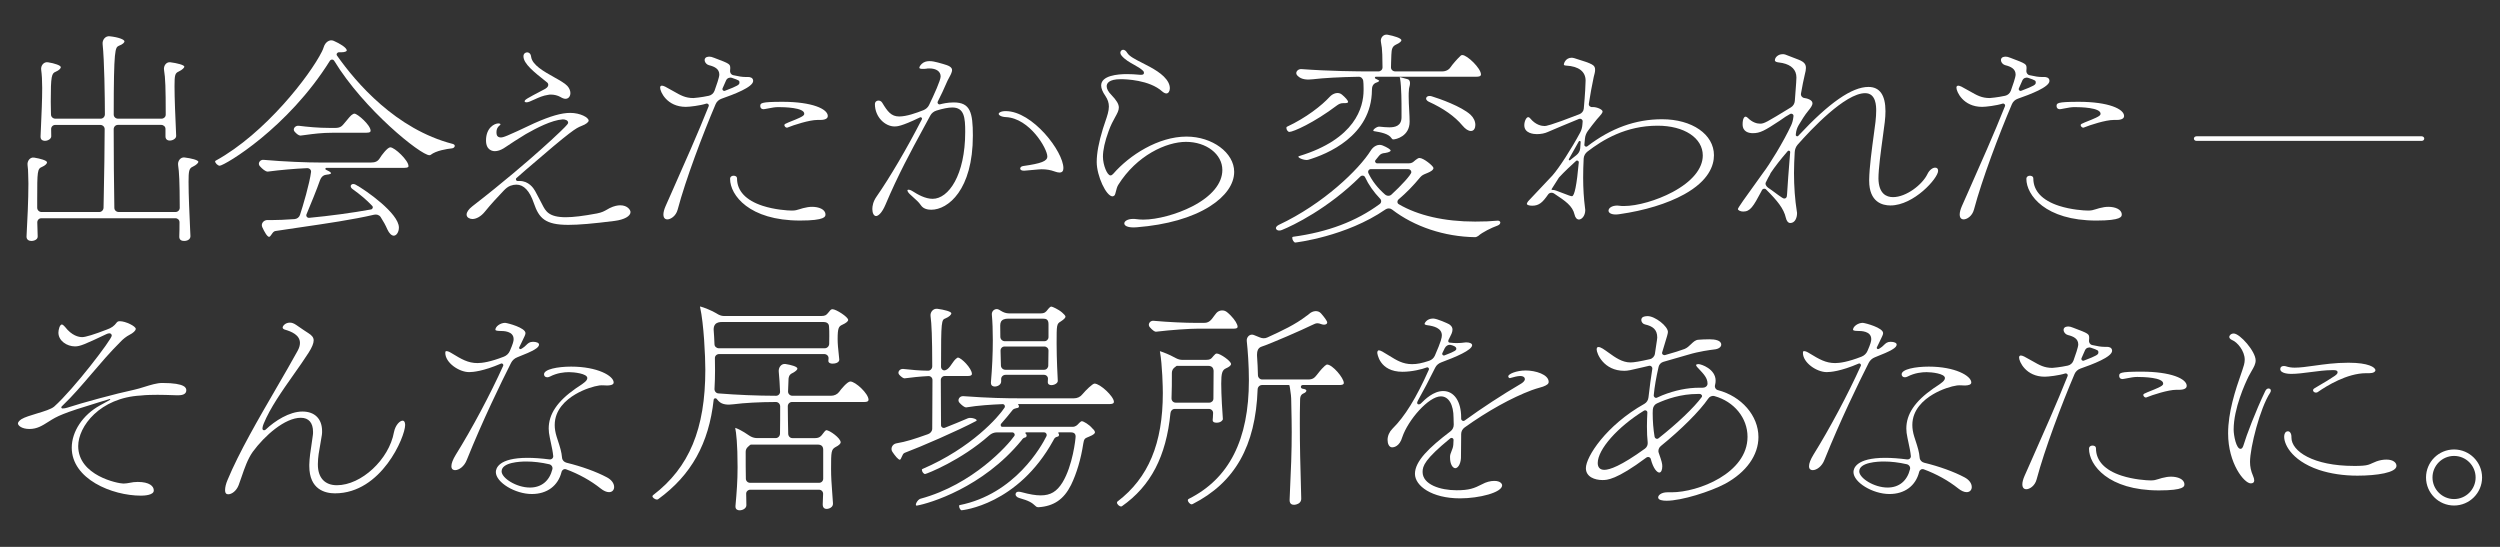 <?xml version="1.0" encoding="UTF-8"?>
<svg xmlns="http://www.w3.org/2000/svg" version="1.1" viewBox="0 0 256 56">
  <rect x="0" y="0" width="256" height="56" fill="#333333" stroke="none"/>
  <defs>
    <style>
      .st0 {
        fill: #fff;
      }
    </style>
  </defs>
  <path class="st0" d="M12.746,4.243c0,.1-.173.301-.556.437l-.019.008c-.378.189-.523.261-.526,7.048,0,.237.203.416.44.416h4.461c.231,0,.425-.18.425-.411-.002-2.698-.035-3.758-.172-4.569-.071-.423.221-.85.647-.796.679.085,1.433.278,1.433.454,0,.094-.199.317-.576.493-.378.172-.431.354-.431,1.495,0,1.268.084,3.168.152,4.694l.016.369c.006.115-.031.212-.112.297-.136.143-.37.217-.531.217-.136,0-.451-.042-.451-.427v-.773c0-.233-.205-.405-.439-.405h-4.44c-.239,0-.424.202-.424.44.001,2.69.025,5.533.068,8.067.004.237.211.413.449.413h5.814c.239,0,.433-.192.433-.431-.004-2.699-.064-3.719-.165-4.343-.07-.43.227-.863.659-.81.661.081,1.414.26,1.414.453,0,.094-.199.317-.565.488-.398.166-.441.465-.441,1.572,0,1.321.09,3.289.162,4.871l.03.651c.008.12-.033.235-.115.323-.114.122-.301.189-.528.189-.228,0-.499-.074-.499-.427v-.016c.021-.444.024-.946.024-1.479,0-.227-.192-.402-.419-.402H4.225c-.234,0-.414.201-.407.436l.041,1.398c.006.118-.028.214-.103.294-.138.145-.377.197-.539.197-.23,0-.499-.112-.499-.427v-.038c.087-1.557.192-3.761.192-5.424,0-.177-.007-.346-.013-.51-.005-.147-.011-.288-.011-.425,0-.302-.021-.614-.063-.94-.055-.425.253-.841.676-.772.627.103,1.319.293,1.319.49,0,.121-.178.319-.515.463-.478.191-.492.459-.492,3.298v.883c0,.245.204.439.449.439h5.902c.245,0,.438-.203.442-.448.009-.503.019-1.015.029-1.533.041-2.166.083-4.403.086-6.511,0-.242-.206-.428-.449-.428h-4.612c-.236,0-.429.192-.42.428.01.242.01.477.01.711.006.102-.03.194-.106.274-.122.129-.338.216-.537.216-.106,0-.451-.029-.451-.403v-.065c.013-.313.028-.631.042-.95.062-1.377.126-2.801.126-3.992,0-.742-.035-1.373-.103-1.861-.06-.43.263-.841.692-.774.692.109,1.319.326,1.319.503,0,.121-.178.319-.513.462-.433.166-.518.428-.518,3.059,0,.25.006.511.012.776.004.184.008.37.011.555.003.241.211.422.452.422h4.633c.245,0,.435-.206.435-.451-.005-1.769-.054-5.524-.233-7.178-.048-.441.276-.857.717-.811.889.093,1.521.328,1.521.53"/>
  <path class="st0" d="M35.507,5.165c0,.091-.192.187-.547.187h-.245c-.181,0-.312.189-.208.336,1.955,2.78,6.04,7.55,11.854,9.05.113.029.225.107.206.222-.022.136-.153.218-.29.233-.515.053-1.625.231-2.17.66-.045.029-.083.04-.139.04-.879,0-6.704-4.667-9.747-9.668-.1-.165-.339-.162-.441.002-4.312,6.898-10.705,10.675-11.276,10.744-.21,0-.475-.28-.475-.451,0-.018,0-.037.055-.065,5.092-2.796,9.666-8.747,10.873-11.162.08-.15.15-.329.209-.512.143-.444.576-.787,1.004-.6.627.274,1.339.705,1.339.983M37.95,13.382c0,.069,0,.211-.451.211h-3.425c-1.136,0-2.014.12-2.72.216-.197.027-.382.052-.563.073l-.027.002c-.176,0-.401-.181-.596-.404-.239-.274.069-.647.429-.601.864.109,1.963.22,3.164.22h.575c.454,0,.652-.143.87-.416.084-.093.186-.218.294-.349.164-.2.35-.428.456-.52.15-.125.25-.176.345-.176.301,0,1.649,1.168,1.649,1.745M41.831,16.999c0,.061,0,.187-.403.187h-8.009c-.107,0-.142.145-.046.193l.263.133.042.021c.164.091.223.168.223.209,0,.025-.099.119-.42.14-.269.027-.542.117-.721.594-.29.848-.976,2.519-1.376,3.471-.077.183.075.377.273.359,2.129-.2,4.367-.503,6.33-.857.173-.031.25-.238.129-.366-.563-.597-1.218-1.156-2.042-1.742-.139-.099-.224-.283-.112-.411.115-.131.312-.098.465-.015,1.022.554,4.42,2.938,4.42,4.384,0,.452-.239.834-.523.834-.23,0-.476-.24-.657-.64-.182-.419-.404-.827-.689-1.266-.141-.217-.414-.3-.667-.241-2.19.509-4.93.909-7.585,1.295-.881.128-1.713.25-2.519.374-.174.019-.283.179-.389.334-.08.118-.181.264-.263.264-.188,0-.472-.494-.699-.992-.165-.361.144-.741.54-.73.133.004.275.005.422.005.589,0,1.356-.032,2.336-.099.254-.017.481-.18.562-.422.295-.886.995-3.252,1.135-4.409.027-.225-.177-.397-.403-.387-1.247.054-2.758.185-4.011.351l-.026.002c-.224,0-.543-.264-.809-.564-.239-.271.016-.673.376-.641,2.153.189,4.464.276,5.847.276h5.151c.461,0,.708-.119.918-.45.157-.276.786-1.108,1.07-1.108.456,0,1.864,1.346,1.864,1.912"/>
  <path class="st0" d="M54.386,5.804c.101.84,1.288,1.505,2.335,2.091.579.324,1.127.631,1.374.903.197.217.314.486.314.723,0,.35-.205.595-.499.595-.151,0-.311-.057-.539-.194-.271-.151-.616-.237-.946-.237-.099,0-.184,0-.296.027-.526.074-.941.263-1.38.463-.159.072-.324.147-.499.219-.136.058-.234.082-.339.082-.123,0-.188-.053-.188-.092,0-.174.183-.276,1.85-1.152l.067-.035c.188-.094.502-.251.502-.513,0-.078-.03-.191-.161-.278-1.329-1.054-2.378-1.886-2.378-2.644,0-.264.191-.403.379-.403.17,0,.365.117.404.447M60.278,12.347c0,.142-.232.369-.758.561-.553.226-.917.375-5.676,4.484l-.958.839c-.119.105-.045.301.113.301h.216c.908,0,1.404.709,1.575,1.015.122.214.274.506.42.788.079.154.156.302.224.429.033.062.065.125.096.186.339.666.66,1.294,2.403,1.294.766,0,1.781-.123,3.196-.387.52-.104.738-.228,1.067-.417.069-.039.143-.082.222-.125.485-.242.864-.293,1.097-.293.748,0,1.05.487,1.05.691,0,.423-.637.779-1.622.907-2.22.281-3.684.406-4.746.406-2.37,0-3.003-.681-3.526-2.207-.429-1.269-1.032-1.913-1.792-1.913-.197,0-.402.039-.607.113-.264.097-.482.283-.677.486-.643.669-1.315,1.394-1.964,2.194-.376.456-.846.728-1.256.728-.129,0-.269-.036-.378-.102-.133-.067-.217-.201-.217-.349,0-.254.201-.547.58-.846,3.195-2.468,5.743-4.68,6.977-5.778.792-.705,1.52-1.374,2.049-1.885.791-.764.791-.823.791-.906,0-.249-.316-.339-.542-.339-1.157.079-2.716.898-3.791,1.509-.836.502-1.572.994-1.967,1.259-.14.094-.272.183-.309.202-.313.188-.622.287-.894.287-.213,0-.906-.079-.906-1.097,0-1.305.869-1.745,1.266-1.745.002,0,.211.002.211.092,0,.016,0,.066-.084.116l-.022.015c-.2.166-.301.388-.301.659,0,.077,0,.165.029.281.042.169.198.274.406.274.268,0,.509-.071,3.424-1.452,1.654-.735,2.793-1.063,3.691-1.063,1.042,0,1.888.476,1.888.786"/>
  <path class="st0" d="M73.092,5.908c1.685.632,1.685.65,1.685,1.109,0,.062-.005.125-.016.191-.035.222.099.439.318.49.547.128.942.186,1.259.186h.263c.157,0,.523.039.523.403,0,.636-1.995,1.386-3.239,1.821-.269.094-.493.292-.604.554-1.329,3.118-3.067,7.709-3.889,10.805-.182.681-.738.999-1.056.999-.121,0-.403-.049-.403-.499,0-.23.078-.529.225-.865l.589-1.328c1.297-2.922,2.766-6.231,3.821-8.893.063-.16-.087-.321-.251-.269-.628.202-1.71.33-2.088.33-1.944,0-2.631-1.561-2.631-1.96,0-.14.063-.211.188-.211.086,0,.19.042.328.101.329.171.607.33.853.471.733.42,1.217.697,2.039.697.038-.002.783-.059,1.582-.234.269-.059.488-.257.582-.516.18-.495.489-1.38.489-1.649,0-.588-.486-.823-1.05-.963-.442-.109-.649-.705-.214-.841.075-.023.159-.037.253-.037.127,0,.269.035.443.109M75.72,8.454c0-.198-.016-.222-.769-.481-.231-.079-.486.023-.593.243-.109.224-.227.492-.369.835-.063.152.085.306.239.247,1.353-.517,1.492-.623,1.492-.843M84.767,11.88c0,.364-.533.403-.762.403h-.311c-.811,0-2.392.507-3.071.785l-.044.006c-.14,0-.259-.159-.259-.259,0-.019,0-.075.097-.133.237-.118.431-.194.655-.283.219-.086.467-.183.806-.34.308-.154.478-.239.478-.417,0-.626-2.039-.675-2.663-.675-.33,0-.667.066-.992.129-.115.022-.229.044-.341.063-.051.002-.092.011-.123.018l-.029.006c-.262,0-.355-.159-.355-.307,0-.31,0-.451,2.271-.451,3.048,0,4.643.733,4.643,1.457M75.472,18.276c0,1.272.907,2.24,2.622,2.799,1.229.4,2.573.487,2.988.487.351,0,.523-.054.784-.137.1-.032.215-.068.362-.109.353-.094.651-.138.938-.138.656,0,1.361.246,1.361.786,0,.201,0,.619-2.607.619-5.215,0-7.158-2.613-7.158-4.26,0-.244.191-.331.355-.331.059,0,.355.014.355.283"/>
  <path class="st0" d="M96.957,6.671c.532.186.532.429.532.508,0,.065,0,.092-.019.15-.052.207-.172.426-.288.638-.083.153-.17.31-.23.461-.297.693-.598,1.336-.921,1.965-.079.154.055.334.223.291.225-.058.751-.195,1.407-.195,1.688,0,1.96,1.002,1.96,3.398,0,5.569-2.548,7.59-4.26,7.59-.344,0-.806-.078-1.056-.452-.22-.321-.504-.572-.779-.814-.132-.116-.267-.236-.392-.36-.198-.198-.213-.324-.213-.358,0-.064.096-.068.116-.068.049,0,.184.014.386.14.575.37,1.331.794,2.081.794,1.616,0,3.334-2.403,3.334-6.856,0-1.461-.095-2.496-1.322-2.496-.405,0-.987.115-1.633.319-.264.083-.49.262-.621.506-.236.439-.48.889-.732,1.352-1.208,2.22-2.577,4.737-3.857,7.774-.362.859-.747,1.165-.967,1.165s-.379-.301-.379-.714c0-.302.074-.766.424-1.267,1.352-1.938,3.119-4.947,4.612-7.854l.036-.071c.063-.124-.066-.257-.192-.197l-.072.035c-1.861.893-2.284.893-2.537.893-.95,0-2.008-.943-2.008-2.296,0-.398.539-.482.745-.141.553.916.927,1.415,1.742,1.415.749,0,1.72-.346,2.47-.64.253-.099.469-.283.587-.528.5-1.037,1.187-2.533,1.187-2.933,0-.505-.442-.819-1.154-.819-.109,0-.231,0-.327.028-.126.02-.257.02-.344.02-.162,0-.355-.02-.355-.116,0-.104.099-.261.254-.405.425-.398,1.073-.288,1.635-.136.351.095.72.2.926.272M108.892,17.217c0,.303-.132.451-.403.451-.133,0-.299-.037-.492-.109-.425-.156-.842-.226-1.353-.226-.078,0-.176,0-1.733.144h-.088c-.245,0-.355-.106-.355-.211,0-.099.075-.226.283-.261,1.889-.266,2.496-.505,2.496-.985,0-.796-1.802-3.902-4.237-4.029-.508-.021-.745-.21-.745-.331,0-.114.227-.283.714-.283,2.757,0,5.913,4.146,5.913,5.841"/>
  <path class="st0" d="M115.434,5.423c.218.349.803.646,1.543,1.022.988.502,2.218,1.127,2.665,2.007.102.204.15.393.15.594,0,.298-.153.523-.355.523-.118,0-.273-.074-.412-.195-1.326-1.205-3.781-1.266-4.26-1.266-1.254,0-1.441.453-1.441.723,0,.266.166.573.479.886.537.559.766.946.766,1.294,0,.304-.161.595-.384.997-.198.358-.445.803-.659,1.411-.388,1.057-.585,1.94-.585,2.623,0,.844.432,1.921.771,1.921.119,0,.198-.079.297-.179,1.643-1.891,4.596-3.798,7.488-3.798,2.647,0,4.883,1.655,4.883,3.613,0,1.26-.884,2.514-2.489,3.532-1.828,1.158-4.416,1.899-7.487,2.142-.115.01-.227.015-.332.015-.221,0-.943-.03-.943-.419,0-.217.338-.451.883-.451.116,0,.225,0,.362.022.189.024.415.049.692.049,1.427,0,3.442-.543,5.014-1.352,1.991-1.024,3.088-2.349,3.088-3.731,0-1.615-1.633-2.879-3.718-2.879-2.02,0-5.056,1.382-6.951,4.419-.113.188-.171.423-.222.63-.044.176-.098.395-.165.447-.076.057-.138.086-.184.086-.653,0-1.625-2.104-1.625-3.517,0-.905.209-2.024.639-3.422.079-.25.157-.477.229-.688.211-.621.378-1.111.378-1.568,0-.384-.112-.723-.367-1.105-.273-.387-.424-.761-.424-1.051,0-1.018,1.663-1.17,2.655-1.17.384,0,.83.024,1.325.071h.016s.12,0,.12,0c.177,0,.267-.066.267-.196,0-.059-.012-.13-.098-.217-.231-.231-.558-.414-.905-.607-.461-.257-.938-.523-1.289-.939-.082-.099-.128-.205-.128-.297,0-.163.133-.307.283-.307.152,0,.307.117.429.326"/>
  <path class="st0" d="M143.505,4.122c0,.101-.168.277-.552.445-.382.191-.454.432-.478,1.051-.013.177-.019.442-.026.75-.004.167-.008.345-.013.523-.008.238.198.421.436.421h4.806c.371,0,.686-.16.86-.433.215-.311.709-.871.907-1.047l.016-.016c.135-.158.213-.18.277-.18.504,0,1.912,1.36,1.912,1.984,0,.065,0,.235-.451.235h-10.311c-.108,0-.142.145-.045.193l.265.133c.108.054.12.084.12.086,0,.027-.056.116-.238.171-.447.138-.505.493-.505.786-.037,4.714-4.614,6.572-6.534,7.142-.358.106-1.272-.275-.915-.384,5.736-1.746,6.595-4.98,6.595-6.756v-.192c0-.376-.017-.592-.036-.75-.029-.237-.22-.428-.459-.424-1.987.036-3.562.122-4.7.257-.557.066-1.172.051-1.559-.355l-.047-.05c-.253-.275.054-.664.427-.637,2.859.214,5.836.239,7.064.239h.828c.231,0,.423-.183.421-.415-.002-.243-.008-.483-.013-.701-.005-.228-.01-.432-.01-.595-.017-.563-.057-.886-.14-1.309-.083-.422.259-.819.681-.739.663.126,1.415.353,1.415.568M144.131,8.106c.339.092.272.541.171.878-.022.075-.03.159-.03.254-.024.199-.024.42-.024.634,0,.456.026.945.052,1.418.023.427.045.831.045,1.169,0,1.501-1.398,1.817-1.673,1.817-.054,0-.106-.011-.191-.137-.299-.459-1.118-.597-1.777-.708-.284-.048.267-.495.553-.463.361.04.702.071,1.008.071.536,0,1.25-.107,1.25-1.034v-.743c0-.639,0-2.338-.146-3.214l-.016-.049-.024-.048c-.02-.04.051-.048.095-.036l.708.193ZM138.043,10.446c0,.085-.178.116-.331.116h-.167c-.26,0-.439.089-.631.226-2.377,1.795-4.497,2.72-4.879,2.72-.158,0-.308-.227-.308-.403,0-.031.006-.106.069-.132,1.949-.909,3.55-2.167,4.362-3.054.334-.365.879-.55,1.258-.231.322.271.628.587.628.758M150.579,11.746c.32.3.496.673.496,1.048,0,.285-.118.619-.451.619-.267,0-.561-.189-.874-.561-.771-.929-1.934-1.75-3.464-2.446-.18-.082-.325-.274-.213-.438.112-.164.338-.167.527-.109.821.249,3.057,1.042,3.979,1.887M142.403,15.429c0,.031-.102.17-.562.236-.273.025-.452.076-.621.279l-.369.457c-.109.135.005.326.178.326h3.224c.306,0,.441-.119.584-.246.036-.032.075-.066.115-.097l.051-.037c.131-.095.235-.171.351-.171.415,0,1.414.812,1.433,1.026,0,.207-.308.38-.568.489-.078.034-.146.062-.207.087-.245.101-.394.163-.576.368-.722.876-1.43,1.6-2.214,2.264-.16.135-.177.39.003.496,1.985,1.168,4.687,1.785,7.83,1.785.887,0,1.61-.029,2.304-.095.145-.014.294.082.27.226-.026.156-.178.245-.328.297-.536.188-1.529.671-1.925,1.04-.085.062-.234.128-.318.128-3.151-.045-6.237-1.074-8.516-2.832-.194-.15-.465-.148-.667-.009-4.039,2.79-9.205,3.387-9.242,3.392-.119,0-.307-.259-.307-.475,0-.096.045-.111.091-.117,3.563-.485,6.466-1.583,8.868-3.354.174-.128.195-.379.045-.535-.668-.696-1.187-1.437-1.546-2.208-.088-.188-.337-.218-.484-.072-3.298,3.286-6.917,5.029-8.036,5.475-.2.08-.449.097-.572-.08-.119-.171.069-.356.258-.445,4.551-2.135,8.212-5.675,9.424-7.623.262-.421.754-.698,1.211-.506.419.175.818.396.818.531M144.52,17.633c0-.157-.117-.316-.34-.316h-3.806c-.211,0-.339.227-.248.417.379.796.948,1.527,1.696,2.18.189.165.471.187.656.018.985-.902,2.042-2.045,2.042-2.299"/>
  <path class="st0" d="M161.184,5.948c1.993.615,2.154.707,2.154,1.225,0,.192-.069.446-.14.707-.193.91-.361,1.834-.502,2.75-.031.206.166.36.373.336l.057-.003c.421,0,.978.257.978.451,0,.157-.209.386-.393.587-.064.071-.129.141-.19.214-.337.412-.649.814-.929,1.2-.165.227-.267.495-.293.775l-.059.63c-.015.162.173.257.302.159,2.436-1.864,4.94-2.769,7.653-2.769,3.079,0,5.314,1.55,5.314,3.685,0,1.056-.528,2.608-3.044,4.003-1.707.946-4.062,1.668-6.634,2.032-.138.022-.268.033-.387.033-.437,0-.731-.157-.731-.391,0-.254.318-.523.906-.523.027,0,.057.005.09.009.047.006.1.013.156.015.132.024.281.024.424.024,1.376,0,3.376-.574,4.977-1.427,1.999-1.067,3.1-2.399,3.1-3.751,0-1.794-1.903-3.047-4.627-3.047-3.256,0-5.624,1.449-7.185,2.652-.225.173-.371.434-.386.718-.034.648-.052,1.316-.052,1.953,0,1.074.066,2.146.192,3.103.001.045.008.087.014.124l.01.079c0,.63-.38.978-.643.978-.217,0-.387-.191-.456-.514-.209-.89-.922-1.372-2.095-2.148-.201-.133-.474-.099-.611.099-.553.797-.916,1.149-1.629,1.149-.355,0-.546-.096-.546-.187,0-.07.075-.219.217-.361l2.399-2.543c.681-.768,1.938-2.72,2.842-4.399.133-.246.205-.52.227-.799l.027-.331c.016-.203-.196-.338-.385-.262-.879.353-2.67,1.108-3.176,1.329-.309.144-.708.224-1.125.224-.302,0-1.289-.066-1.289-.906,0-.413.203-.834.403-.834.063,0,.136.046.203.129.561.68,1.165.781,1.474.781.114,0,.455,0,3.562-1.208.242-.094.423-.309.447-.567.139-1.49.187-2.587.187-2.876,0-.922-.704-1.468-1.993-1.537-.024,0-.235-.003-.235-.116,0-.086.161-.69.81-.69.075,0,.158.021.237.04M161.126,16.123l.3-.24c.216-.173.368-.421.387-.697l.024-.335.022-.311c.008-.109-.137-.152-.191-.057l-.153.272-.647,1.15-.217.386c-.046.082.055.168.129.109l.345-.277ZM158.935,19.444c.142,0,.283.024.415.075,1.483.57,1.495.57,1.62.57q.386,0,.698-3.462c.014-.156-.172-.248-.288-.142-.547.502-1.167,1.07-1.735,1.687l-.019.024-.623.982-.115.182c-.021.034.006.084.045.084"/>
  <path class="st0" d="M182.809,5.584l1.365.526c.627.247.753.506.753.846,0,.177-.035.385-.115.679-.123.513-.251,1.15-.39,1.941-.039.222.116.431.34.459.269.033.836.186.836.54,0,.226-.215.507-.415.751-.353.419-.738,1.04-1.014,1.515-.143.247-.234.523-.264.807l-.007.071-.008.08c-.015.138.155.216.251.114l.055-.059c3.109-3.332,5.442-4.952,7.133-4.952,1.158,0,1.744.837,1.744,2.487,0,.33-.024.713-.071,1.105-.051.419-.121.933-.195,1.477-.212,1.557-.453,3.321-.453,4.321.031,1.565.827,1.894,1.49,1.894,1.353,0,3.01-1.276,3.533-2.374.202-.423.544-.645.779-.645.207,0,.307.109.307.331,0,.748-2.483,3.541-4.883,3.541-.813,0-2.176-.329-2.176-2.535v-.093c.018-1.252.273-3.137.478-4.651.063-.47.122-.903.168-1.274.048-.429.073-.825.073-1.145,0-.445,0-1.801-1.13-1.801-2.052,0-5.552,3.73-6.908,5.269-.187.212-.289.485-.305.768-.039.702-.074,1.421-.074,2.137,0,1.389.1,2.748.292,3.947.019.075.019.132.019.198,0,.393-.184.978-.691.978-.211,0-.385-.205-.455-.536-.209-.941-.893-1.769-2.004-2.88-.123-.153-.361-.116-.449.06l-.071.142c-.807,1.517-1.122,2.041-1.837,2.041-.281,0-.547-.126-.547-.259,0-.111.554-.908,2.575-3.703.649-.834,2.095-3.186,2.876-4.867.123-.266.193-.552.227-.843l.012-.099c.021-.183-.179-.304-.343-.22-.271.14-.629.371-1.085.701-1.526,1.009-1.994,1.265-2.732,1.265-.392,0-1.05-.118-1.05-.906,0-.58.166-.786.307-.786.06,0,.14.044.214.117.497.497.966.601,1.272.601.417,0,.629-.127,3.159-1.672.227-.139.372-.382.394-.647.152-1.877.164-2.314.164-2.405,0-.772-.494-1.285-1.424-1.484-.075-.018-.162-.029-.254-.041-.364-.045-.526-.091-.526-.247,0-.292.336-.618.786-.618.086,0,.183,0,.273.036M180.842,18.631l-.018.035c-.101.203.047.421.229.556.235.153.47.328.698.497.232.172.472.351.714.508.073.049.16.101.264.101.122,0,.267-.08.267-.45.064-1.115.166-2.393.274-3.746l.037-.466.007-.082c.011-.14-.163-.212-.254-.106l-.054.062c-.685.795-1.238,1.506-1.689,2.172l-.016.029-.066.154c-.118.181-.246.439-.392.736"/>
  <path class="st0" d="M205.833,5.908c1.685.632,1.685.65,1.685,1.109,0,.062-.005.125-.016.191-.035.222.099.439.318.49.547.128.942.186,1.259.186h.263c.157,0,.523.039.523.403,0,.636-1.995,1.386-3.239,1.821-.269.094-.492.292-.604.554-1.329,3.118-3.067,7.709-3.889,10.805-.182.681-.738.999-1.056.999-.121,0-.403-.049-.403-.499,0-.23.078-.529.225-.865l.589-1.328c1.297-2.922,2.766-6.231,3.82-8.893.063-.16-.087-.321-.25-.269-.628.202-1.71.33-2.088.33-1.944,0-2.631-1.561-2.631-1.96,0-.14.063-.211.188-.211.086,0,.19.042.328.101.329.171.607.33.853.471.733.42,1.217.697,2.039.697.038-.002.783-.059,1.582-.234.269-.059.488-.257.582-.516.18-.495.489-1.38.489-1.649,0-.588-.486-.823-1.05-.963-.442-.109-.649-.705-.214-.841.075-.023.159-.037.253-.037.127,0,.269.035.443.109M208.461,8.454c0-.198-.016-.222-.769-.481-.231-.079-.486.024-.593.243-.109.223-.228.492-.369.834-.062.152.086.306.239.247,1.353-.517,1.492-.623,1.492-.843M217.508,11.88c0,.364-.533.403-.762.403h-.311c-.811,0-2.392.507-3.071.785l-.044.006c-.14,0-.259-.159-.259-.259,0-.019,0-.075.097-.133.237-.118.431-.194.655-.283.219-.086.467-.183.806-.34.308-.154.478-.239.478-.417,0-.626-2.039-.675-2.663-.675-.33,0-.667.066-.992.129-.115.022-.229.044-.341.063-.051.002-.092.011-.123.018l-.029.006c-.262,0-.355-.159-.355-.307,0-.31,0-.451,2.271-.451,3.048,0,4.643.733,4.643,1.457M208.213,18.276c0,1.272.907,2.24,2.622,2.799,1.229.4,2.573.487,2.988.487.351,0,.523-.054.784-.137.1-.032.215-.068.362-.109.353-.094.651-.138.938-.138.656,0,1.361.246,1.361.787,0,.201,0,.619-2.607.619-5.215,0-7.159-2.613-7.159-4.26,0-.244.191-.331.355-.331.059,0,.355.014.355.283"/>
  <path class="st0" d="M224.919,14.427c-.138,0-.265-.097-.265-.235s.127-.235.265-.235h23.062c.137,0,.262.098.262.235s-.125.235-.262.235h-23.062Z"/>
  <path class="st0" d="M13.9,33.679c0,.173-.26.419-.647.613-.296.148-.673.442-.93.726-1.031,1.02-2.003,2.157-2.942,3.256-1.007,1.179-1.959,2.293-2.952,3.237l-.024.024-.093.093c-.074.074-.022.2.083.2.172,0,.342-.031.506-.085,1.407-.466,5.02-1.451,6.849-1.835.323-.07.667-.177,1.031-.29.633-.197,1.287-.401,1.832-.401,2.463,0,2.463.554,2.463.762,0,.434-.508.499-.81.499h-.138s-.309-.01-.309-.01c-.616-.02-1.148-.038-1.685-.038-.342,0-1.194.007-1.71.072-4.186.22-6.416,3.149-6.416,5.179,0,3.027,4.078,3.837,4.628,3.837.232,0,.464-.043.688-.084.116-.022.234-.043.354-.06.073,0,.146-.006.218-.012.067-.006.134-.012.201-.012,1.216,0,1.649.443,1.649.858v.024c0,.485-1.005.523-1.313.523-2.971,0-7.087-1.705-7.087-4.907,0-1.663,1.131-3.362,2.882-4.329l1.035-.572c.049-.027.018-.102-.036-.086l-1.132.343c-3.715,1.127-4.219,1.399-5.103,1.964-.696.441-1.2.76-1.986.76-.753,0-1.17-.337-1.17-.57,0-.119.139-.288.351-.43.322-.204.966-.398,1.588-.586.743-.224,1.444-.435,1.765-.701,2.029-1.81,5.903-6.893,5.903-7.267,0-.144-.1-.244-.244-.244-.082,0-.207.035-.313.088-2.212,1.048-2.691,1.253-3.209,1.253-.819,0-1.696-.566-1.696-1.409,0-.294.135-.834.355-.834.011,0,.115.007.319.245.707.913,1.409,1.049,1.765,1.049.337,0,1.235-.276,2.525-.776.471-.166.747-.365,1.009-.723.079-.095.166-.13.323-.13.577,0,1.625.507,1.625.786"/>
  <path class="st0" d="M30.326,33.27l.288.198c.368.253.715.492.963.645.38.237.542.459.542.741,0,.306-.171.722-.524,1.273-.442.692-.957,1.423-1.503,2.196-1.198,1.699-2.434,3.451-3.094,5.069-.11.271-.234.688.057.665.042-.003.102-.017.155-.07.94-.892,2.422-1.845,3.763-1.845,1.257,0,2.008.751,2.008,2.008,0,.117,0,.249-.022.384-.039.288-.096.597-.155.925-.125.682-.254,1.387-.254,2.045v.072c0,1.343.709,2.113,1.945,2.113,2.504,0,5.345-2.642,5.846-5.433.152-.759.62-1.179.886-1.179.234,0,.259.315.259.451,0,1.181-2.412,6.991-7.183,6.991-.983,0-2.631-.364-2.631-2.799v-.14c.016-.694.128-1.421.228-2.063.051-.326.098-.634.128-.901.027-.136.027-.267.027-.393,0-.929-.444-1.442-1.25-1.442-1.627,0-3.696,1.812-4.932,3.499-.516.738-.831,1.658-1.135,2.548-.101.296-.197.575-.298.843-.233.613-.72.943-1.061.943-.154,0-.331-.049-.331-.427,0-.293.084-.641.251-1.036,1.163-2.808,3.197-6.309,4.992-9.399.798-1.375,1.553-2.673,2.187-3.832.157-.288.237-.557.237-.801,0-.818-.877-1.17-1.536-1.363-.088-.026-.237-.09-.237-.219,0-.145.259-.499.738-.499.207,0,.401.07.646.234"/>
  <path class="st0" d="M53.808,34.11c0,.146-.067.288-.424,1.016l-.158.322-.055.114c-.057.116.07.236.183.173l.111-.062c.171-.095.298-.219.41-.328.197-.193.353-.345.704-.345.364,0,.618.116.618.283,0,.325-.533.642-2.239,1.307-.27.105-.493.307-.624.566-1.055,2.089-2.898,5.876-4.528,9.925-.258.69-.814,1.062-1.205,1.062-.141,0-.379-.052-.379-.403,0-.292.149-.678.453-1.179,1.638-2.626,3.542-6.198,4.85-9.1.065-.143-.081-.291-.225-.228-1.822.787-2.888.872-3.262.872-1.042,0-2.439-.969-2.439-1.96,0-.187.054-.187.116-.187.079,0,.213.017.462.167l.081.049c1.001.606,1.662,1.006,2.643,1.006.476,0,1.321-.119,2.699-.658.271-.106.491-.314.607-.581.322-.739.388-1.007.388-1.209,0-.842-1.049-.842-1.394-.842-.312,0-.475-.058-.475-.116,0-.346.513-.712.998-.714.287.025,2.084.502,2.084,1.05M62.84,39.165c0,.234-.32.294-.567.305-.299.014-.6-.041-.896,0-.568.079-1.56.375-2.469.913-.961.568-2.106,1.575-2.106,3.142,0,.378.066.771.2,1.202.046.146.092.286.136.421.201.616.365,1.118.416,1.73.021.25.216.446.459.506,1.55.378,3.04.915,4.128,1.493.467.243.746.616.746.997,0,.26-.162.523-.523.523-.251,0-.553-.131-.851-.37-1.02-.812-2.243-1.491-3.547-1.971-.203-.075-.413.065-.465.274-.355,1.418-1.478,2.258-3.042,2.258-1.722,0-3.685-1.198-3.685-2.248,0-.342.234-1.457,3.254-1.457.657,0,1.407.055,2.232.162.213.028.411-.133.39-.347-.044-.446-.13-.845-.221-1.265-.041-.191-.084-.388-.126-.602-.081-.379-.116-.662-.116-.946,0-1.48.875-2.782,2.752-4.098.086-.059.179-.12.274-.182.574-.376.926-.621.926-.894,0-.46-1.373-.603-1.873-.603-.49,0-1.226.078-1.945.449-.103.052-.198.078-.283.078-.229,0-.331-.154-.331-.307,0-.516,1.396-.786,2.775-.786,2.699,0,4.356.946,4.356,1.625M56.565,48.042c.056-.229-.099-.452-.329-.504-.814-.186-1.604-.28-2.351-.28-.591,0-2.52.073-2.52,1.01,0,.685,1.501,1.657,2.903,1.657,1.177,0,2.003-.683,2.298-1.884"/>
  <path class="st0" d="M73.391,32.109c.222.138.466.25.728.25h9.982c.412,0,.525-.113.69-.314.031-.037.065-.079.108-.126.153-.203.227-.255.352-.255.36,0,1.601.792,1.601,1.098,0,.142-.217.32-.598.492-.363.165-.48.315-.48,1.472,0,.499.057,1.024.107,1.487.024.216.046.422.061.612.006.072-.023.147-.082.211-.069.075-.24.201-.609.201-.071,0-.427-.014-.427-.283.012-.094.018-.184.021-.271.008-.244-.205-.428-.449-.428h-10.755c-.236,0-.443.179-.435.415.014.423.014.851.014,1.266,0,.614-.019,1.258-.055,1.88-.014.237.156.449.393.468,1.984.157,3.925.237,5.915.243.23,0,.415-.191.405-.421-.03-.698-.074-1.488-.133-2.045-.046-.432.264-.855.693-.787.594.094,1.215.266,1.215.469,0,.128-.197.304-.521.466-.349.155-.389.465-.389.673-.026.422-.042.819-.047,1.206-.003.245.202.438.447.438h3.94c.341,0,.644-.138.838-.388.166-.25.851-1.074,1.151-1.074.526,0,1.864,1.243,1.864,1.864,0,.065,0,.235-.427.235h-7.411c-.237,0-.427.194-.427.432.003.932.022,1.929.042,2.824.005.236.18.442.417.442h2.348c.46,0,.627-.232.789-.456.053-.073.107-.148.171-.218.063-.063.141-.14.165-.14.35,0,1.481.821,1.481,1.241,0,.148-.187.323-.536.498-.429.245-.446.476-.446,2.21,0,.863.05,1.532.113,2.38.025.338.052.706.08,1.131.013.16-.027.287-.122.389-.137.148-.366.216-.522.216-.15,0-.403-.059-.403-.451v-.042s.039-1.044.039-1.044c.009-.234-.179-.428-.414-.428h-7.052c-.227,0-.416.18-.413.407.002.132.005.267.009.405.006.243.013.498.013.773,0,.313-.357.523-.69.523-.129,0-.427-.037-.427-.379v-.064c.126-1.417.216-2.533.216-3.985,0-2.415-.144-3.517-.235-3.973l-.004-.032.022-.004c.207.073.684.276,1.396.775.242.17.529.267.824.267h1.898c.248,0,.439-.21.443-.457.016-.862.018-1.862.018-2.785,0-.247-.191-.456-.437-.455-1.72.007-3.177.085-4.348.233-.542.068-1.144.071-1.521-.325-.065-.069-.132-.145-.2-.228-.096-.119-.288-.062-.304.089-.492,4.486-2.297,7.72-5.674,10.177-.043.029-.083.043-.12.043-.24,0-.475-.21-.475-.331,0-.045.027-.09.076-.127,3.692-2.819,5.338-6.777,5.338-12.833,0-1.393-.156-4.697-.531-6.386l-.013-.038c-.011-.029.016-.057.045-.049.297.074,1.176.41,1.668.717M84.442,35.665c.252,0,.458-.2.467-.451.01-.288.01-.568.01-.823,0-.36,0-.671-.024-.896,0-.14-.013-.522-.579-.522h-10.375c-.266,0-.552.045-.715.255-.106.137-.149.3-.148.53.04.481.063.956.086,1.502.01.236.22.404.456.404h10.823ZM76.358,46.249c0,1.165,0,1.971.018,2.774.005.233.197.417.43.417h7.075c.232,0,.415-.192.415-.424v-2.958c0-.352-.187-.531-.555-.531h-6.827c-.045,0-.089.018-.122.05-.068.068-.144.126-.214.191-.141.13-.219.3-.219.482"/>
  <path class="st0" d="M102.509,31.839c.244.153.522.251.81.251h3.252c.413,0,.539-.163.699-.368.025-.032.051-.066.079-.099.138-.16.213-.227.321-.227.104.01.719.281,1.087.603.131.118.35.315.35.423,0,.122-.162.286-.488.498-.422.241-.422.355-.422,2.257,0,1.578.1,3.457.12,3.82.005.074-.025.146-.09.216-.123.132-.351.224-.553.224-.141,0-.379-.04-.379-.307v-.024c0-.078.005-.161.011-.246l.005-.075c.014-.225-.178-.402-.403-.402h-3.94c-.241,0-.449.183-.449.423v.251c0,.341-.373.523-.643.523-.184,0-.403-.066-.403-.379v-.081c.125-1.432.192-2.912.192-4.279,0-1.035-.031-1.858-.1-2.63-.036-.403.383-.698.735-.498.069.039.139.081.21.126M106.948,34.941c.231,0,.418-.188.418-.419v-1.334c0-.488-.255-.555-.531-.555h-3.632c-.283,0-.592.075-.71.332-.049.107-.071.226-.071.367,0,.366,0,.773.013,1.172.008.248.219.438.467.438h4.046ZM106.928,37.864c.235,0,.413-.201.415-.436.002-.264.006-.527.011-.787.005-.252.009-.501.011-.744.002-.23-.187-.413-.417-.413h-4.097c-.232,0-.404.205-.396.437.018.512.033,1.005.038,1.498.002.247.205.446.453.446h3.982ZM97.415,32.086c0,.131-.206.355-.585.51-.427.164-.468.18-.469,4.96,0,.237.21.43.435.356.216-.072.345-.213.499-.407.045-.062.092-.129.141-.2.15-.216.321-.46.446-.555l.018-.016c.118-.117.172-.117.19-.117.338,0,1.433,1.106,1.433,1.673,0,.175-.219.211-.403.211h-2.37c-.228,0-.413.185-.413.413.001.952.008,1.913.014,2.769.005.694.009,1.329.01,1.859,0,.201.207.332.395.258.798-.315,1.621-.653,2.362-.971.314-.134,1.127.129.825.289-1.85.983-5.673,2.642-7.303,3.251-.15.056-.22.222-.294.397-.049.116-.13.311-.197.311-.173,0-.497-.404-.767-.806-.231-.345-.003-.802.406-.872,1.04-.181,1.776-.421,3.252-.945.242-.086.42-.306.42-.563.001-.449.005-1.011.009-1.643.006-1.023.014-2.174.015-3.341,0-.226-.187-.407-.413-.396-.788.037-1.813.142-2.449.232-.131,0-.342-.157-.533-.361-.246-.262.047-.643.404-.602.766.089,1.744.176,2.543.179.243,0,.425-.21.425-.453-.004-2.996-.067-4.366-.172-5.122-.06-.428.276-.821.703-.764.694.092,1.425.283,1.425.465M114.065,41.141c0,.064,0,.235-.451.235h-9.298c-.052,0-.085.063-.042.092.123.083.081.273-.065.301-.028.005-.057.011-.088.017l-.015.003-.035.009c-.257.07-.323.094-.462.289-.338.429-.702.863-1.083,1.293-.109.123-.051.328.113.328h7.19c.314,0,.483-.182.62-.329l.077-.081c.111-.111.197-.165.262-.165.157,0,.737.33,1.065.728l.018.019c.171.152.254.282.254.398,0,.073-.079.227-.615.441-.046.02-.088.036-.124.05-.288.113-.387.188-.457.657-.237,1.567-.683,3.072-1.254,4.237-.734,1.469-1.762,2.171-3.32,2.277-.144,0-.222-.03-.314-.121-.375-.351-.642-.532-1.698-.833-.222-.063-.415-.261-.325-.473.09-.214.377-.173.601-.112.835.227,1.433.326,1.951.326,1.002,0,1.648-.385,2.231-1.328,1.05-1.726,1.343-4.457,1.343-4.713,0-.412-.382-.412-.507-.412h-1.217c-.048,0-.072.059-.039.093.111.111.081.307-.072.342-.258.052-.332.164-.41.317-.012.024-.025.05-.042.08-3.635,6.599-9.33,7.144-9.384,7.146-.116,0-.259-.236-.259-.427,0-.048.014-.092.029-.095,5.714-1.133,8.432-6.089,8.91-7.052.091-.183-.032-.403-.237-.403h-1.85c-.067,0-.096.086-.042.126.151.113.136.357-.048.399-.179.041-.252.125-.33.234l-.054.072c-3.953,4.827-9.42,6.442-10.684,6.665-.314.056.036-.615.344-.698,5.382-1.455,8.963-5.49,9.612-6.423.112-.16-.016-.373-.211-.373h-1.572c-.285,0-.559.111-.772.3-2.907,2.58-6.376,3.93-6.575,3.965-.148,0-.331-.235-.331-.427,0-.019.005-.064.04-.081,5.069-2.179,7.824-5.365,8.419-6.281.104-.16-.006-.377-.197-.369-1.156.051-2.478.126-3.717.333h-.018c-.169.001-.442-.214-.679-.474-.256-.28.008-.704.387-.676,2.648.194,4.364.222,5.824.222h5.51c.344,0,.647-.142.851-.397.369-.442,1.059-1.112,1.258-1.112.575,0,1.984,1.324,1.984,1.864"/>
  <path class="st0" d="M135.906,33.011c0,.218-.254.235-.331.235-.071,0-.193-.019-.295-.06-.146-.058-.261-.084-.375-.084-.158,0-.299.057-.556.186-.925.462-4.246,1.908-5.137,2.198l-.12.048-.022.011c-.239.136-.35.374-.35.748v.13s.005.081.005.081c.041.652.079,1.273.088,1.91.003.244.197.446.44.446h4.693c.514,0,.676-.197.901-.472l.044-.056c.751-.974.973-1.005.996-1.005.56,0,1.721,1.375,1.721,1.888,0,.175-.232.211-.427.211h-3.783c-.097,0-.177.074-.187.17-.01.1.064.187.163.206l.18.036c.153.031.221.106.221.167,0,.08-.085.195-.276.271-.371.149-.371.476-.371.849-.024.817-.024,1.574-.024,2.305,0,2.13.046,4.147.144,7.6.006.178-.042.318-.149.428-.185.191-.489.233-.59.233-.206,0-.451-.082-.451-.475v-.04c.149-3.21.216-4.973.216-6.931,0-.811-.018-1.664-.039-2.653l-.009-.462c0-.483-.048-.874-.12-1.309-.001-.037-.007-.072-.014-.105-.015-.068-.034-.135-.034-.204,0-.048-.039-.086-.086-.086h-2.739c-.246,0-.441.2-.45.446-.208,5.804-2.327,9.54-6.652,11.742-.035.017-.077.029-.091.03-.191,0-.403-.255-.403-.427,0-.019,0-.075.097-.134,4.142-2.081,6.156-6.057,6.156-12.156,0-1.521-.112-3.029-.218-4.004-.045-.409.317-.768.704-.627.204.075.421.161.628.253.242.107.519.124.76.014,1.528-.699,2.856-1.316,4.04-2.225.076-.045.171-.119.272-.209.349-.312.886-.39,1.198-.041.318.357.628.778.634.921M126.034,32.319c.423.436.697.886.697,1.147,0,.124-.127.187-.379.187h-3.641c-.847,0-2.79.126-4.338.314h-.015c-.105.001-.328-.124-.626-.472-.237-.277.022-.68.385-.647,1.527.14,3.267.214,4.331.214h.814c.122,0,.222-.011.308-.032.458-.111.673-.619.985-.973.28-.318.759-.363,1.089-.098.123.099.256.219.392.359M120.236,36.58c.245.14.506.269.788.269h2.501c.392,0,.503-.114.652-.299.028-.035.059-.074.101-.12.138-.16.213-.227.325-.227.345,0,1.457.767,1.457,1.074,0,.139-.194.304-.522.442-.385.175-.484.498-.484,1.57,0,1.133.121,3.057.17,3.638-.003.073-.179.359-.644.359-.267,0-.403-.087-.403-.259.015-.148.037-.402.045-.737.005-.236-.196-.417-.432-.417h-3.493c-.234,0-.418.191-.441.424-.435,4.436-2.019,7.473-4.971,9.542-.035.017-.052.024-.079.024-.173,0-.427-.212-.427-.403,0-.064.039-.093.052-.103,3.168-2.419,4.643-5.949,4.643-11.108,0-.542-.049-2.848-.29-4.222l-.016-.047.046-.009c.282.088.973.356,1.422.613M119.999,38.185v.072c0,.82,0,1.665-.035,2.526-.01.242.177.448.419.448h3.451c.227,0,.415-.18.419-.407.013-.786.019-1.745.019-2.855l-.002-.024c-.024-.169-.069-.483-.578-.483h-3.138l-.033-.003-.058.022-.057.047-.069.051c-.217.141-.339.357-.339.604"/>
  <path class="st0" d="M148.402,33.21c.276.191.333.359.333.553,0,.255-.15.543-.31.848-.026.05-.052.1-.078.151-.028.054-.044.114-.044.175,0,.075.056.137.131.144l.024.002.066.007c.215.022.418.042.623.042.291,0,.609-.024.946-.072h.084c.277,0,.57.099.57.283,0,.509-1.711,1.225-3.165,1.765-.261.097-.488.28-.612.53-.604,1.22-1.223,2.398-1.758,3.346l-.013.03c-.009.028-.024.056-.036.079-.024.049-.045.09-.045.143v.027c0,.08.065.145.145.145.063,0,.126-.013.179-.049.025-.017.058-.042.089-.074.372-.372,1.244-1.243,2.251-1.243,1.118,0,1.84,1.061,1.84,2.703v.12c0,.187.205.308.357.198,1.756-1.278,3.81-2.62,5.8-3.789.137-.086.368-.26.368-.457,0-.146-.126-.315-.483-.315-.255,0-.675.108-.983.199l-.028.011-.043.006c-.123,0-.163-.126-.163-.188,0-.229.82-.594,1.793-.594.982,0,2.344.406,2.344,1.169,0,.195-.158.326-.577.484-.138.046-.262.082-.393.119-.204.058-.435.124-.762.243-2.059.767-4.548,2.151-6.874,3.818-.216.155-.353.401-.354.667-.002.592-.01,1.227-.015,1.711-.004.348-.007.625-.007.758-.042.673-.338,1.037-.584,1.037-.266-.018-.534-.401-.534-1.098v-.096c0-.175.074-.358.152-.552.084-.207.17-.422.184-.671,0-.077.005-.16.011-.246.005-.074.01-.151.012-.228.005-.178-.204-.272-.342-.16-2.614,2.142-2.828,2.824-2.828,3.437,0,1.286,1.803,1.873,3.478,1.873,1.283,0,1.783-.188,2.623-.62.387-.215.836-.338,1.234-.338.664,0,.81.325.81.451,0,.741-2.357,1.337-4.308,1.337-2.891,0-4.619-1.277-4.619-2.511,0-1.298,1.443-2.686,3.637-4.353.216-.165.342-.425.335-.697-.003-.111-.006-.215-.01-.313-.005-.14-.009-.262-.009-.363,0-1.362-.497-2.208-1.298-2.208-1.262,0-3.36,2.424-3.951,4.173-.285.998-.91,1.049-1.033,1.049-.328,0-.475-.383-.475-.762,0-.411.183-.83.5-1.147,1.26-1.237,2.444-3.157,3.726-6.042.063-.141-.078-.287-.221-.23-.46.184-1.532.443-2.475.443-2.391,0-2.583-1.917-2.583-1.936,0-.078.016-.259.163-.259.061,0,.17.021.346.121.254.145.48.285.698.42.788.487,1.409.872,2.357.872.511,0,.994-.093,1.752-.347.258-.086.472-.277.581-.527.656-1.503.714-1.853.714-2.077,0-.748-.837-.948-1.474-1.034-.195-.018-.299-.093-.299-.136.007-.069.22-.55.882-.55.391,0,1.506.509,1.652.593M147.942,36.381c1.127-.422,1.185-.532,1.185-.677,0-.207-.311-.321-.565-.381-.254-.059-.504.093-.618.328l-.245.505c-.068.14.07.291.215.236l.029-.011"/>
  <path class="st0" d="M170.793,33.997c0,.137-.027.271-.588,2.089-.054.176.129.319.306.271.839-.23,1.605-.479,1.978-.619.269-.105.472-.301.669-.491.231-.223.449-.433.744-.456.273-.023.745-.047,1.136-.047.555,0,1.217.095,1.217.547,0,.22-.233.459-.76.5-.369.046-1.493.187-2.637.533l-2.524.727c-.244.07-.436.265-.493.512-.255,1.108-.415,2.041-.497,2.904-.018.184.161.33.33.254l.54-.24c1.304-.517,2.58-.778,3.794-.778.107,0,.206,0,.305.003.259.008.523-.136.537-.395v-.043c.001-.551-.383-.96-.869-1.477-.066-.071-.135-.144-.198-.211-.072-.09-.106-.155-.106-.204,0-.038.099-.091.259-.091.249,0,1.744.489,1.744,1.696,0,.149-.02.298-.062.458-.058.221.069.452.29.509,2.422.632,4.156,2.619,4.156,4.806,0,1.861-1.242,3.605-3.407,4.783-1.51.804-4.46,1.739-6.001,1.739-.393,0-.861-.059-.861-.342,0-.211.303-.523.954-.523h.431c2.71,0,7.766-1.951,7.766-5.682,0-1.935-1.375-3.61-3.381-4.167-.248-.069-.508.044-.646.261-.865,1.265-2.753,3.15-4.858,4.858-.205.167-.296.443-.207.693.311.875.364,1.118.364,1.374,0,.384-.123.643-.307.643-.212,0-.61-.373-.872-1.389-.052-.198-.293-.264-.457-.142-3.085,2.298-4.032,2.298-4.491,2.298-.783,0-1.697-.319-1.697-1.218,0-1.151,2.057-4.378,5.995-6.59.237-.133.385-.382.414-.653.117-1.084.266-2.106.392-2.92.03-.197-.148-.362-.341-.317l-.52.123c-1.418.335-1.636.387-2.015.387-2.086,0-2.822-1.752-2.822-2.2,0-.235.141-.235.187-.235.107,0,.27.062.436.165.198.124.395.267.604.417.682.491,1.387.998,2.242.998.342,0,.96-.104,1.984-.336.268-.06.472-.281.513-.553.239-1.573.239-1.595.239-1.655,0-.841-.471-1.17-1.255-1.348-.418-.095-.533-.674-.122-.796.116-.035.246-.056.39-.056.758,0,2.08,1.033,2.08,1.625M174.253,40.666c.105-.143-.031-.324-.207-.324h-.23c-1.662,0-3.136.5-4.158.974-.247.114-.395.367-.41.638-.006.117-.012.233-.012.356,0,.825.066,1.65.192,2.398.032.189.244.298.395.18,1.95-1.539,3.633-3.143,4.43-4.221M168.451,45.933c.203-.147.3-.399.271-.648-.052-.454-.076-.973-.076-1.633,0-.474.021-.948.043-1.409.008-.182-.198-.284-.353-.188-2.703,1.671-4.729,3.962-4.729,5.358,0,.451.24.699.675.699.534,0,1.689-.384,4.17-2.179"/>
  <path class="st0" d="M192.83,34.11c0,.146-.067.288-.424,1.016l-.158.322-.055.114c-.057.116.07.236.183.173l.111-.062c.171-.095.298-.219.41-.328.197-.193.353-.345.704-.345.364,0,.618.116.618.283,0,.325-.533.642-2.239,1.307-.27.105-.493.307-.624.566-1.055,2.089-2.898,5.876-4.528,9.925-.258.69-.814,1.062-1.205,1.062-.141,0-.379-.052-.379-.403,0-.292.149-.678.453-1.179,1.638-2.626,3.542-6.198,4.85-9.1.065-.143-.081-.291-.225-.228-1.822.787-2.888.872-3.262.872-1.042,0-2.439-.969-2.439-1.96,0-.187.054-.187.116-.187.079,0,.213.017.462.167l.081.049c1.001.606,1.662,1.006,2.643,1.006.476,0,1.321-.119,2.699-.658.271-.106.491-.314.607-.581.322-.739.388-1.007.388-1.209,0-.843-1.049-.843-1.394-.843-.312,0-.475-.058-.475-.116,0-.346.513-.712.998-.714.287.025,2.084.502,2.084,1.05M201.861,39.165c0,.234-.32.294-.567.305-.299.014-.6-.041-.896,0-.568.079-1.56.375-2.469.913-.961.568-2.106,1.575-2.106,3.142,0,.378.066.771.2,1.202.046.146.092.286.136.421.201.616.365,1.118.416,1.73.021.25.216.446.459.506,1.55.378,3.04.915,4.128,1.493.467.243.746.616.746.997,0,.26-.162.523-.523.523-.251,0-.553-.131-.851-.37-1.02-.812-2.243-1.491-3.547-1.971-.203-.075-.413.065-.465.274-.355,1.418-1.478,2.258-3.042,2.258-1.722,0-3.685-1.198-3.685-2.248,0-.342.234-1.457,3.254-1.457.657,0,1.407.055,2.232.162.213.028.411-.133.39-.347-.044-.446-.13-.845-.221-1.265-.041-.191-.084-.388-.126-.602-.081-.379-.116-.662-.116-.946,0-1.48.875-2.782,2.752-4.098.086-.059.179-.12.274-.182.574-.376.926-.621.926-.894,0-.46-1.373-.603-1.873-.603-.49,0-1.226.078-1.945.449-.103.052-.198.078-.283.078-.229,0-.331-.154-.331-.307,0-.516,1.396-.786,2.775-.786,2.699,0,4.356.946,4.356,1.625M195.587,48.042c.056-.229-.099-.452-.329-.504-.814-.186-1.604-.28-2.351-.28-.591,0-2.52.073-2.52,1.01,0,.685,1.501,1.657,2.903,1.657,1.177,0,2.003-.683,2.298-1.884"/>
  <path class="st0" d="M212.247,33.541c1.685.632,1.685.65,1.685,1.109,0,.062-.005.125-.016.191-.035.222.099.439.318.49.547.128.942.186,1.259.186h.263c.157,0,.523.039.523.403,0,.636-1.995,1.386-3.239,1.821-.268.094-.492.292-.604.554-1.329,3.118-3.067,7.709-3.889,10.805-.182.681-.738.998-1.056.998-.121,0-.403-.049-.403-.499,0-.23.078-.529.225-.865l.589-1.328c1.297-2.922,2.766-6.231,3.82-8.893.063-.16-.087-.321-.25-.269-.628.202-1.71.33-2.088.33-1.944,0-2.631-1.561-2.631-1.96,0-.14.063-.211.188-.211.086,0,.19.042.328.101.329.171.607.33.853.471.733.42,1.217.697,2.039.697.038-.002.783-.059,1.582-.234.269-.059.488-.257.582-.516.18-.495.489-1.38.489-1.649,0-.588-.486-.823-1.05-.963-.442-.109-.649-.705-.214-.841.075-.023.159-.037.253-.037.127,0,.269.035.443.109M214.875,36.086c0-.198-.016-.222-.769-.481-.231-.079-.486.024-.593.243-.109.223-.227.492-.369.834-.062.152.086.306.239.247,1.353-.517,1.492-.623,1.492-.843M223.921,39.512c0,.364-.533.403-.762.403h-.311c-.811,0-2.392.507-3.071.785l-.044.006c-.14,0-.259-.159-.259-.259,0-.019,0-.075.097-.133.237-.118.431-.194.655-.283.219-.086.467-.183.806-.34.308-.154.478-.239.478-.417,0-.626-2.039-.675-2.663-.675-.33,0-.667.066-.992.129-.115.022-.229.044-.341.063-.051.002-.092.011-.123.018l-.029.006c-.262,0-.355-.159-.355-.307,0-.31,0-.451,2.271-.451,3.048,0,4.643.733,4.643,1.457M214.627,45.908c0,1.272.907,2.24,2.622,2.799,1.229.4,2.573.487,2.988.487.351,0,.523-.054.784-.137.1-.032.215-.068.362-.109.353-.094.651-.138.938-.138.656,0,1.361.246,1.361.787,0,.201,0,.619-2.607.619-5.215,0-7.159-2.613-7.159-4.26,0-.244.191-.331.355-.331.059,0,.355.014.355.283"/>
  <path class="st0" d="M230.978,36.901c0,.38-.187.7-.424,1.105-.099.17-.202.345-.301.544-.358.728-1.527,3.273-1.527,5.442,0,.601.264,1.969.699,1.969.188,0,.262-.224.308-.363.284-.971,1.246-3.517,2.241-5.577.109-.217.264-.24.325-.24.117,0,.235.066.235.211,0,.052-.008.118-.067.217-1.045,1.579-2.065,5.633-2.065,7.09,0,.489.093.923.302,1.411.083.187.129.358.129.481,0,.204-.119.307-.355.307-.669,0-2.319-2.042-2.319-5.122,0-2.158.724-4.392,1.404-6.318l.059-.173c.122-.358.238-.696.238-1.055,0-.905-.773-1.806-1.28-2.003-.222-.093-.301-.226-.301-.321,0-.168.185-.355.451-.355.635,0,2.247,1.834,2.247,2.751M243.243,37.908c0,.153-.212.307-.618.307h-.336c-1.959,0-4.078,1.326-4.899,1.897l-.044.03c-.074.055-.17.061-.208.061-.143,0-.283-.116-.283-.235,0-.059.04-.146.16-.214.157-.099.365-.22.605-.361.437-.256.98-.573,1.442-.892l.035-.026c.134-.099.273-.201.273-.351,0-.082-.044-.22-.34-.22h-.264c-.64,0-1.4.099-2.134.196-.702.092-1.429.187-2.011.187-.187,0-1.122-.024-1.122-.499,0-.19.136-.307.355-.307.089,0,.158,0,.257.039.249.083.557.128.869.128.556,0,1.22-.092,1.989-.2,1.019-.142,2.174-.303,3.448-.303h.12c1.969,0,2.703.468,2.703.762M234.643,44.759v.048c0,1.407,2.243,2.903,6.401,2.903.312,0,.606,0,.898-.025.5-.035.707-.131.969-.254.12-.056.255-.119.442-.187.347-.123.681-.182,1.02-.182.709,0,1.026.323,1.026.643,0,.692-2.007,1.002-3.996,1.002-1.424,0-2.788-.204-3.945-.59-2.957-1.004-3.666-2.827-3.546-3.553.025-.15.106-.4.377-.4.176,0,.355.184.355.595"/>
  <path class="st0" d="M254.165,48.895c0,1.583-1.288,2.87-2.87,2.87s-2.87-1.288-2.87-2.87,1.288-2.87,2.87-2.87,2.87,1.288,2.87,2.87M253.503,48.895c0-1.218-.99-2.208-2.208-2.208s-2.208.99-2.208,2.208.991,2.208,2.208,2.208,2.208-.99,2.208-2.208"/>
</svg>